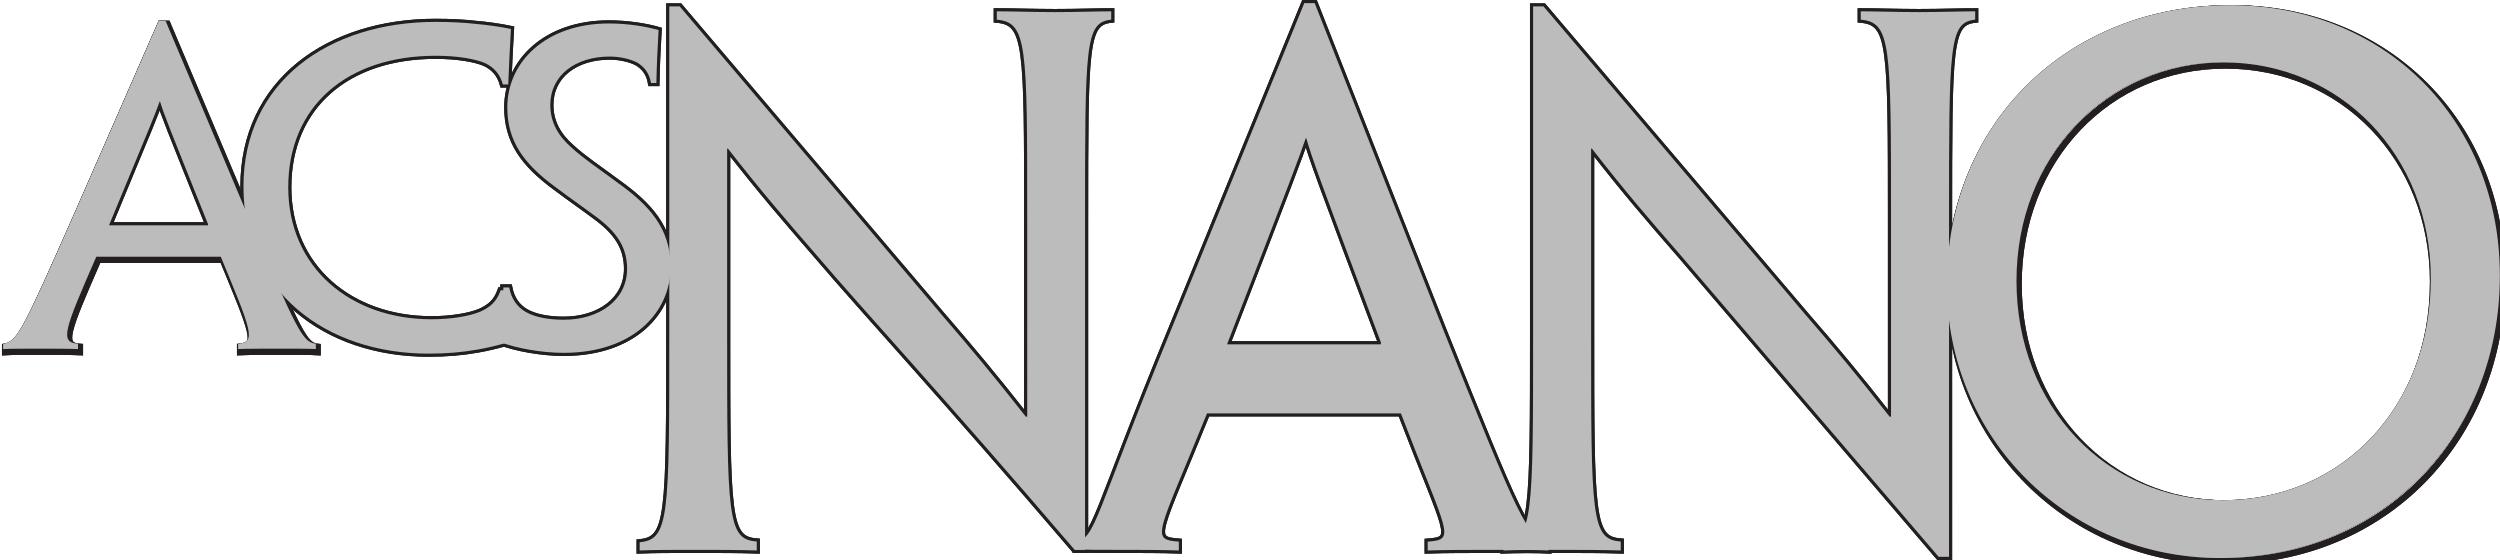 <svg xmlns="http://www.w3.org/2000/svg" xml:space="preserve" width="250mm" height="56.04mm" viewBox="0 0 250 56.04">
  <defs>
    <clipPath id="a">
      <path d="M471.969 752.996H481V763h-9.031zm0 0"/>
    </clipPath>
    <clipPath id="b">
      <path d="M521 753h12.934v13.887H521Zm0 0"/>
    </clipPath>
    <clipPath id="c">
      <path d="M519 752.996h14.934v13.891H519Zm0 0"/>
    </clipPath>
    <clipPath id="d">
      <path d="M471.969 752.996H481V763h-9.031zm0 0"/>
    </clipPath>
    <clipPath id="e">
      <path d="M521 753h12.934v13.887H521Zm0 0"/>
    </clipPath>
    <clipPath id="f">
      <path d="M519 752.996h14.934v13.891H519Zm0 0"/>
    </clipPath>
  </defs>
  <path fill="#231f20" d="M20.801 22.534v-.126c-3.987-9.929-4.444-11.079-4.791-12.246h-.047c-.394 1.119-.883 2.317-5.012 12.246l-.032.126zM9.627 25.67c-3.199 7.328-3.688 8.573-1.828 8.7v.536c-1.103-.047-2.474-.047-3.861-.047-1.671 0-2.821 0-3.625.047V34.37c1.371-.126 1.986-1.371 7.045-12.829l8.526-19.48h.662l8.243 19.527c4.87 11.363 5.453 12.655 6.793 12.781v.536c-.756-.047-1.923-.047-3.562-.047-1.544 0-3.105 0-4.208.047V34.37c1.875-.126 1.292-1.371-1.734-8.7H9.627"/>
  <path fill="none" stroke="#231f20" stroke-width=".625" d="M20.801 22.534v-.126c-3.987-9.929-4.444-11.079-4.791-12.246h-.047c-.394 1.119-.883 2.317-5.012 12.246l-.032.126zm0 0"/>
  <g clip-path="url(#a)" transform="translate(-1904.201 -3038.031) scale(4.035)">
    <path fill="none" stroke="#231f20" stroke-width=".155" d="M474.355 759.359c-.793 1.816-.914 2.125-.453 2.156v.133c-.273-.012-.613-.012-.957-.012-.414 0-.699 0-.898.012v-.133c.34-.031.492-.34 1.746-3.18l2.113-4.828h.164l2.043 4.836c1.207 2.82 1.352 3.141 1.68 3.172v.133c-.184-.012-.473-.012-.879-.012-.383 0-.77 0-1.043.012v-.133c.461-.031.32-.34-.43-2.156zm0 0"/>
  </g>
  <path fill="#231f20" d="M24.347 18.642c0-10.417 8.479-16.454 19.212-16.454 1.545 0 2.963.079 4.035.205.977.079 2.474.284 3.499.504-.126 2.049-.173 3.467-.268 5.548h-.536c-.299-1.087-.93-1.718-1.765-2.128-1.072-.457-2.884-.741-4.964-.741-8.826 0-14.736 5.012-14.736 13.16 0 7.975 6.178 13.191 14.326 13.191 1.907 0 3.688-.284 4.838-.741.93-.426 1.639-.914 2.08-2.159h.489c0 1.907 0 3.893.047 5.264-.709.205-1.812.489-2.837.662-1.592.284-3.152.41-4.917.41-10.291 0-18.502-6.241-18.502-16.674v-.047"/>
  <path fill="none" stroke="#231f20" stroke-width=".625" d="M24.347 18.642c0-10.417 8.479-16.454 19.212-16.454 1.544 0 2.963.079 4.035.205.977.079 2.474.284 3.499.504-.126 2.049-.173 3.467-.268 5.548h-.536c-.299-1.087-.93-1.718-1.765-2.128-1.072-.457-2.884-.741-4.964-.741-8.826 0-14.736 5.012-14.736 13.16 0 7.975 6.178 13.191 14.326 13.191 1.907 0 3.688-.284 4.838-.741.93-.426 1.639-.914 2.08-2.159h.489c0 1.907 0 3.893.047 5.264-.709.205-1.812.489-2.837.662-1.592.284-3.152.41-4.917.41-10.291 0-18.502-6.241-18.502-16.674zm0 0"/>
  <path fill="#231f20" d="M67.057 26.711c0 4.507-3.735 8.573-10.685 8.573-2.317 0-4.838-.504-6.257-1.04.126-1.812.173-3.388.221-5.5h.583c.221 1.151.788 1.938 1.639 2.443.93.536 2.301.788 3.814.788 3.546 0 6.336-1.954 6.336-5.09 0-1.907-.788-3.436-2.837-5.012-1.418-1.072-2.742-1.97-4.35-3.184-3.152-2.317-4.791-4.586-4.791-7.943 0-4.555 3.861-8.4 10.165-8.4 1.86 0 3.719.299 4.964.662-.094 1.781-.189 3.404-.221 5.295H65.102c-.173-1.024-.709-1.655-1.418-2.065-.662-.331-1.686-.583-2.711-.583-3.404 0-5.942 1.86-5.942 4.838 0 1.702.756 3.073 2.128 4.271 1.198 1.103 2.663 2.065 4.618 3.514 3.057 2.191 5.28 4.507 5.28 8.4v.032"/>
  <path fill="none" stroke="#231f20" stroke-width=".625" d="M67.057 26.711c0 4.507-3.735 8.573-10.685 8.573-2.317 0-4.838-.504-6.257-1.04.126-1.812.173-3.388.221-5.5h.583c.221 1.15.788 1.938 1.639 2.443.93.536 2.301.788 3.814.788 3.546 0 6.336-1.954 6.336-5.091 0-1.907-.788-3.436-2.837-5.012-1.418-1.072-2.742-1.97-4.35-3.184-3.152-2.317-4.791-4.586-4.791-7.943 0-4.555 3.861-8.4 10.165-8.4 1.86 0 3.719.299 4.964.662-.094 1.781-.189 3.404-.221 5.295h-.536c-.173-1.024-.709-1.655-1.418-2.065-.662-.331-1.686-.583-2.711-.583-3.404 0-5.942 1.86-5.942 4.838 0 1.702.756 3.073 2.128 4.271 1.198 1.103 2.663 2.065 4.618 3.515 3.057 2.191 5.28 4.507 5.28 8.4zm0 0"/>
  <path fill="#231f20" d="M108.506 54.984h-1.04c-13.16-15.382-20.961-23.782-25.784-29.44-3.168-3.656-5.437-6.272-8.889-10.685h-.079v18.203c0 18.676 0 20.882 2.963 21.087v.898c-1.86-.063-3.924-.063-6.131-.063-2.474 0-3.987 0-5.579.063v-.82c2.963-.284 2.963-2.49 2.963-21.371V.643h1.04C81.414 16.435 89.342 25.812 94.164 31.47c3.026 3.515 5.169 6.068 8.416 10.197h.142V21.951c0-17.509 0-19.716-3.042-19.984v-.835c1.592 0 3.719.079 5.8.079 2.333 0 4.129-.079 5.642-.079v.835c-2.616.268-2.616 2.474-2.616 20.189v32.828"/>
  <path fill="none" stroke="#231f20" stroke-width=".625" d="M108.506 54.984h-1.04c-13.16-15.382-20.961-23.782-25.784-29.44-3.168-3.656-5.437-6.273-8.889-10.685h-.079v18.203c0 18.676 0 20.882 2.963 21.087v.898c-1.86-.063-3.924-.063-6.131-.063-2.474 0-3.987 0-5.579.063v-.82c2.963-.284 2.963-2.49 2.963-21.371V.643h1.04C81.414 16.435 89.342 25.812 94.164 31.47c3.026 3.514 5.169 6.068 8.416 10.197h.142V21.951c0-17.509 0-19.716-3.042-19.984V1.132c1.592 0 3.719.079 5.8.079 2.332 0 4.129-.079 5.642-.079v.835c-2.616.268-2.616 2.474-2.616 20.189zm0 0"/>
  <path fill="#231f20" d="M138.087 34.433v-.205c-6.209-16.532-6.903-18.471-7.455-20.394h-.063c-.63 1.86-1.387 3.861-7.786 20.394l-.079.205zm-17.383 6.903c-4.949 12.198-5.721 12.608-2.821 12.829v.883c-1.734-.063-3.861-.063-6.005-.063-2.616 0-2.774 0-4.366-.047l-.047-.772c2.143-.221 1.86-2.285 9.724-21.386L130.428.313h1.04l12.813 32.545c7.596 18.959 8.495 21.087 10.559 21.308v.883c-1.182-.063-2.963-.063-5.516-.063-2.411 0-4.823 0-6.556.063v-.883c2.9-.221 2.002-.63-2.679-12.829h-19.385"/>
  <path fill="none" stroke="#231f20" stroke-width=".625" d="M138.087 34.433v-.205c-6.209-16.532-6.903-18.471-7.455-20.394h-.063c-.63 1.86-1.387 3.861-7.786 20.394l-.079.205zm0 0"/>
  <path fill="none" stroke="#231f20" stroke-width=".625" d="M120.704 41.336c-4.949 12.198-5.721 12.608-2.821 12.829v.883c-1.734-.063-3.861-.063-6.005-.063-2.616 0-2.774 0-4.366-.047l-.047-.772c2.143-.221 1.86-2.285 9.724-21.386L130.428.313h1.04l12.813 32.545c7.596 18.959 8.479 21.087 10.559 21.308v.883c-1.182-.063-2.963-.063-5.516-.063-2.411 0-4.838 0-6.556.063v-.883c2.9-.221 2.002-.63-2.679-12.829zm0 0"/>
  <path fill="#231f20" d="M194.903 55.678h-1.04c-13.175-15.382-20.961-24.475-25.784-30.133-3.184-3.656-5.453-6.272-8.889-10.685h-.079v18.203c0 18.676 0 20.882 2.963 21.087v.898c-1.86-.063-3.924-.063-6.131-.063-2.49 0-4.003 0-5.595.063v-.82c2.963-.284 2.963-2.49 2.963-21.371V.643h1.04c13.443 15.792 21.371 25.169 26.193 30.827 3.042 3.515 5.185 6.068 8.416 10.197h.142V21.951c0-17.509 0-19.716-3.026-19.984v-.835c1.576 0 3.719.079 5.784.079 2.348 0 4.129-.079 5.658-.079v.835c-2.616.268-2.616 2.474-2.616 20.189v33.522"/>
  <path fill="none" stroke="#231f20" stroke-width=".625" d="M194.903 55.678h-1.04c-13.175-15.382-20.961-24.475-25.784-30.133-3.184-3.656-5.453-6.273-8.889-10.685h-.079v18.203c0 18.676 0 20.882 2.963 21.087v.898c-1.86-.063-3.924-.063-6.131-.063-2.49 0-4.003 0-5.595.063v-.82c2.963-.284 2.963-2.49 2.963-21.371V.643h1.04c13.443 15.792 21.371 25.169 26.193 30.827 3.042 3.514 5.185 6.068 8.416 10.197h.142V21.951c0-17.509 0-19.716-3.026-19.984V1.132c1.576 0 3.719.079 5.784.079 2.348 0 4.129-.079 5.658-.079v.835c-2.616.268-2.616 2.474-2.616 20.189zm0 0"/>
  <path fill="#231f20" d="M243.081 27.814c0-12.277-9.031-21.576-20.756-21.576-11.71 0-20.677 9.377-20.677 21.859 0 12.545 9.031 21.922 20.677 21.922 11.789 0 20.756-9.235 20.756-22.127zm6.903-.205c0 15.792-11.584 28.195-27.99 28.195-15.24 0-27.312-11.993-27.312-27.36 0-16.201 12.198-27.927 28.337-27.927 15.445 0 26.966 11.521 26.966 27.029v.063"/>
  <g clip-path="url(#b)" transform="translate(-1904.201 -3038.031) scale(4.035)">
    <path fill="none" stroke="#231f20" stroke-width=".155" d="M532.219 759.891c0-3.043-2.238-5.348-5.145-5.348-2.902 0-5.125 2.324-5.125 5.418 0 3.109 2.238 5.434 5.125 5.434 2.922 0 5.145-2.289 5.145-5.484zm0 0"/>
  </g>
  <g clip-path="url(#c)" transform="translate(-1904.201 -3038.031) scale(4.035)">
    <path fill="none" stroke="#231f20" stroke-width=".155" d="M533.93 759.84c0 3.914-2.871 6.988-6.937 6.988-3.777 0-6.77-2.973-6.77-6.781 0-4.02 3.023-6.922 7.023-6.922 3.828 0 6.684 2.855 6.684 6.699zm0 0"/>
  </g>
  <path fill="#bdbcbc" d="M20.801 22.534v-.126c-3.987-9.929-4.444-11.079-4.791-12.246h-.047c-.394 1.119-.883 2.317-5.012 12.246l-.032.126zM9.627 25.67c-3.199 7.328-3.688 8.573-1.828 8.7v.536c-1.103-.047-2.474-.047-3.861-.047-1.671 0-2.821 0-3.625.047V34.37c1.371-.126 1.986-1.371 7.045-12.829l8.526-19.48h.662l8.243 19.527c4.87 11.363 5.453 12.655 6.793 12.781v.536c-.756-.047-1.923-.047-3.562-.047-1.544 0-3.105 0-4.208.047V34.37c1.875-.126 1.292-1.371-1.734-8.7H9.627"/>
  <path fill="#bdbcbc" d="M24.347 18.642c0-10.417 8.479-16.454 19.212-16.454 1.545 0 2.963.079 4.035.205.977.079 2.474.284 3.499.504-.126 2.049-.173 3.467-.268 5.548h-.536c-.299-1.087-.93-1.718-1.765-2.128-1.072-.457-2.884-.741-4.964-.741-8.826 0-14.736 5.012-14.736 13.16 0 7.975 6.178 13.191 14.326 13.191 1.907 0 3.688-.284 4.838-.741.93-.426 1.639-.914 2.08-2.159h.489c0 1.907 0 3.893.047 5.264-.709.205-1.812.489-2.837.662-1.592.284-3.152.41-4.917.41-10.291 0-18.502-6.241-18.502-16.674v-.047"/>
  <path fill="#bdbcbc" d="M67.057 26.711c0 4.507-3.735 8.573-10.685 8.573-2.317 0-4.838-.504-6.257-1.04.126-1.812.173-3.388.221-5.5h.583c.221 1.151.788 1.938 1.639 2.443.93.536 2.301.788 3.814.788 3.546 0 6.336-1.954 6.336-5.09 0-1.907-.788-3.436-2.837-5.012-1.418-1.072-2.742-1.97-4.35-3.184-3.152-2.317-4.791-4.586-4.791-7.943 0-4.555 3.861-8.4 10.165-8.4 1.86 0 3.719.299 4.964.662-.094 1.781-.189 3.404-.221 5.295H65.102c-.173-1.024-.709-1.655-1.418-2.065-.662-.331-1.686-.583-2.711-.583-3.404 0-5.942 1.86-5.942 4.838 0 1.702.756 3.073 2.128 4.271 1.198 1.103 2.663 2.065 4.618 3.514 3.057 2.191 5.28 4.507 5.28 8.4v.032"/>
  <path fill="#bdbcbc" d="M108.506 54.984h-1.04c-13.16-15.382-20.961-23.782-25.784-29.44-3.168-3.656-5.437-6.272-8.889-10.685h-.079v18.203c0 18.676 0 20.882 2.963 21.087v.898c-1.86-.063-3.924-.063-6.131-.063-2.474 0-3.987 0-5.579.063v-.82c2.963-.284 2.963-2.49 2.963-21.371V.643h1.04C81.414 16.435 89.342 25.812 94.164 31.47c3.026 3.515 5.169 6.068 8.416 10.197h.142V21.951c0-17.509 0-19.716-3.042-19.984v-.835c1.592 0 3.719.079 5.8.079 2.333 0 4.129-.079 5.642-.079v.835c-2.616.268-2.616 2.474-2.616 20.189v32.828"/>
  <path fill="#bdbcbc" d="M138.087 34.433v-.205c-6.209-16.532-6.903-18.471-7.455-20.394h-.063c-.63 1.86-1.387 3.861-7.786 20.394l-.079.205zm-17.383 6.903c-4.949 12.198-5.721 12.608-2.821 12.829v.883c-1.734-.063-3.861-.063-6.005-.063-2.616 0-2.774 0-4.366-.047l-.047-.772c2.143-.221 1.86-2.285 9.724-21.386L130.428.313h1.04l12.813 32.545c7.596 18.959 8.495 21.087 10.559 21.308v.883c-1.182-.063-2.963-.063-5.516-.063-2.411 0-4.823 0-6.556.063v-.883c2.9-.221 2.002-.63-2.679-12.829h-19.385"/>
  <path fill="#bdbcbc" d="M194.903 55.678h-1.04c-13.175-15.382-20.961-24.475-25.784-30.133-3.184-3.656-5.453-6.272-8.889-10.685h-.079v18.203c0 18.676 0 20.882 2.963 21.087v.898c-1.86-.063-3.924-.063-6.131-.063-2.49 0-4.003 0-5.595.063v-.82c2.963-.284 2.963-2.49 2.963-21.371V.643h1.04c13.443 15.792 21.371 25.169 26.193 30.827 3.042 3.515 5.185 6.068 8.416 10.197h.142V21.951c0-17.509 0-19.716-3.026-19.984v-.835c1.576 0 3.719.079 5.784.079 2.348 0 4.129-.079 5.658-.079v.835c-2.616.268-2.616 2.474-2.616 20.189v33.522"/>
  <path fill="#bdbcbc" d="M243.081 27.814c0-12.277-9.031-21.576-20.756-21.576-11.71 0-20.677 9.377-20.677 21.859 0 12.545 9.031 21.922 20.677 21.922 11.789 0 20.756-9.235 20.756-22.127zm6.903-.205c0 15.792-11.584 28.195-27.99 28.195-15.24 0-27.312-11.993-27.312-27.36 0-16.201 12.198-27.927 28.337-27.927 15.445 0 26.966 11.521 26.966 27.029v.063"/>
  <path fill="#231f20" d="M20.801 22.534v-.126c-3.987-9.929-4.444-11.079-4.791-12.246h-.047c-.394 1.119-.883 2.317-5.012 12.246l-.032.126zM9.627 25.67c-3.199 7.328-3.688 8.573-1.828 8.7v.536c-1.103-.047-2.474-.047-3.861-.047-1.671 0-2.821 0-3.625.047V34.37c1.371-.126 1.986-1.371 7.045-12.829l8.526-19.48h.662l8.243 19.527c4.87 11.363 5.453 12.655 6.793 12.781v.536c-.756-.047-1.923-.047-3.562-.047-1.544 0-3.105 0-4.208.047V34.37c1.875-.126 1.292-1.371-1.734-8.7H9.627"/>
  <path fill="none" stroke="#231f20" stroke-width=".625" d="M20.801 22.534v-.126c-3.987-9.929-4.444-11.079-4.791-12.246h-.047c-.394 1.119-.883 2.317-5.012 12.246l-.032.126zm0 0"/>
  <g clip-path="url(#d)" transform="translate(-1904.201 -3038.031) scale(4.035)">
    <path fill="none" stroke="#231f20" stroke-width=".155" d="M474.355 759.359c-.793 1.816-.914 2.125-.453 2.156v.133c-.273-.012-.613-.012-.957-.012-.414 0-.699 0-.898.012v-.133c.34-.031.492-.34 1.746-3.18l2.113-4.828h.164l2.043 4.836c1.207 2.82 1.352 3.141 1.68 3.172v.133c-.184-.012-.473-.012-.879-.012-.383 0-.77 0-1.043.012v-.133c.461-.031.32-.34-.43-2.156zm0 0"/>
  </g>
  <path fill="#231f20" d="M24.347 18.642c0-10.417 8.479-16.454 19.212-16.454 1.545 0 2.963.079 4.035.205.977.079 2.474.284 3.499.504-.126 2.049-.173 3.467-.268 5.548h-.536c-.299-1.087-.93-1.718-1.765-2.128-1.072-.457-2.884-.741-4.964-.741-8.826 0-14.736 5.012-14.736 13.16 0 7.975 6.178 13.191 14.326 13.191 1.907 0 3.688-.284 4.838-.741.93-.426 1.639-.914 2.08-2.159h.489c0 1.907 0 3.893.047 5.264-.709.205-1.812.489-2.837.662-1.592.284-3.152.41-4.917.41-10.291 0-18.502-6.241-18.502-16.674v-.047"/>
  <path fill="none" stroke="#231f20" stroke-width=".625" d="M24.347 18.642c0-10.417 8.479-16.454 19.212-16.454 1.544 0 2.963.079 4.035.205.977.079 2.474.284 3.499.504-.126 2.049-.173 3.467-.268 5.548h-.536c-.299-1.087-.93-1.718-1.765-2.128-1.072-.457-2.884-.741-4.964-.741-8.826 0-14.736 5.012-14.736 13.16 0 7.975 6.178 13.191 14.326 13.191 1.907 0 3.688-.284 4.838-.741.93-.426 1.639-.914 2.08-2.159h.489c0 1.907 0 3.893.047 5.264-.709.205-1.812.489-2.837.662-1.592.284-3.152.41-4.917.41-10.291 0-18.502-6.241-18.502-16.674zm0 0"/>
  <path fill="#231f20" d="M67.057 26.711c0 4.507-3.735 8.573-10.685 8.573-2.317 0-4.838-.504-6.257-1.04.126-1.812.173-3.388.221-5.5h.583c.221 1.151.788 1.938 1.639 2.443.93.536 2.301.788 3.814.788 3.546 0 6.336-1.954 6.336-5.09 0-1.907-.788-3.436-2.837-5.012-1.418-1.072-2.742-1.97-4.35-3.184-3.152-2.317-4.791-4.586-4.791-7.943 0-4.555 3.861-8.4 10.165-8.4 1.86 0 3.719.299 4.964.662-.094 1.781-.189 3.404-.221 5.295H65.102c-.173-1.024-.709-1.655-1.418-2.065-.662-.331-1.686-.583-2.711-.583-3.404 0-5.942 1.86-5.942 4.838 0 1.702.756 3.073 2.128 4.271 1.198 1.103 2.663 2.065 4.618 3.514 3.057 2.191 5.28 4.507 5.28 8.4v.032"/>
  <path fill="none" stroke="#231f20" stroke-width=".625" d="M67.057 26.711c0 4.507-3.735 8.573-10.685 8.573-2.317 0-4.838-.504-6.257-1.04.126-1.812.173-3.388.221-5.5h.583c.221 1.15.788 1.938 1.639 2.443.93.536 2.301.788 3.814.788 3.546 0 6.336-1.954 6.336-5.091 0-1.907-.788-3.436-2.837-5.012-1.418-1.072-2.742-1.97-4.35-3.184-3.152-2.317-4.791-4.586-4.791-7.943 0-4.555 3.861-8.4 10.165-8.4 1.86 0 3.719.299 4.964.662-.094 1.781-.189 3.404-.221 5.295h-.536c-.173-1.024-.709-1.655-1.418-2.065-.662-.331-1.686-.583-2.711-.583-3.404 0-5.942 1.86-5.942 4.838 0 1.702.756 3.073 2.128 4.271 1.198 1.103 2.663 2.065 4.618 3.515 3.057 2.191 5.28 4.507 5.28 8.4zm0 0"/>
  <path fill="#231f20" d="M108.506 54.984h-1.04c-13.16-15.382-20.961-23.782-25.784-29.44-3.168-3.656-5.437-6.272-8.889-10.685h-.079v18.203c0 18.676 0 20.882 2.963 21.087v.898c-1.86-.063-3.924-.063-6.131-.063-2.474 0-3.987 0-5.579.063v-.82c2.963-.284 2.963-2.49 2.963-21.371V.643h1.04C81.414 16.435 89.342 25.812 94.164 31.47c3.026 3.515 5.169 6.068 8.416 10.197h.142V21.951c0-17.509 0-19.716-3.042-19.984v-.835c1.592 0 3.719.079 5.8.079 2.333 0 4.129-.079 5.642-.079v.835c-2.616.268-2.616 2.474-2.616 20.189v32.828"/>
  <path fill="none" stroke="#231f20" stroke-width=".625" d="M108.506 54.984h-1.04c-13.16-15.382-20.961-23.782-25.784-29.44-3.168-3.656-5.437-6.273-8.889-10.685h-.079v18.203c0 18.676 0 20.882 2.963 21.087v.898c-1.86-.063-3.924-.063-6.131-.063-2.474 0-3.987 0-5.579.063v-.82c2.963-.284 2.963-2.49 2.963-21.371V.643h1.04C81.414 16.435 89.342 25.812 94.164 31.47c3.026 3.514 5.169 6.068 8.416 10.197h.142V21.951c0-17.509 0-19.716-3.042-19.984V1.132c1.592 0 3.719.079 5.8.079 2.332 0 4.129-.079 5.642-.079v.835c-2.616.268-2.616 2.474-2.616 20.189zm0 0"/>
  <path fill="#231f20" d="M138.087 34.433v-.205c-6.209-16.532-6.903-18.471-7.455-20.394h-.063c-.63 1.86-1.387 3.861-7.786 20.394l-.079.205zm-17.383 6.903c-4.949 12.198-5.721 12.608-2.821 12.829v.883c-1.734-.063-3.861-.063-6.005-.063-2.616 0-2.774 0-4.366-.047l-.047-.772c2.143-.221 1.86-2.285 9.724-21.386L130.428.313h1.04l12.813 32.545c7.596 18.959 8.495 21.087 10.559 21.308v.883c-1.182-.063-2.963-.063-5.516-.063-2.411 0-4.823 0-6.556.063v-.883c2.9-.221 2.002-.63-2.679-12.829h-19.385"/>
  <path fill="none" stroke="#231f20" stroke-width=".625" d="M138.087 34.433v-.205c-6.209-16.532-6.903-18.471-7.455-20.394h-.063c-.63 1.86-1.387 3.861-7.786 20.394l-.079.205zm0 0"/>
  <path fill="none" stroke="#231f20" stroke-width=".625" d="M120.704 41.336c-4.949 12.198-5.721 12.608-2.821 12.829v.883c-1.734-.063-3.861-.063-6.005-.063-2.616 0-2.774 0-4.366-.047l-.047-.772c2.143-.221 1.86-2.285 9.724-21.386L130.428.313h1.04l12.813 32.545c7.596 18.959 8.479 21.087 10.559 21.308v.883c-1.182-.063-2.963-.063-5.516-.063-2.411 0-4.838 0-6.556.063v-.883c2.9-.221 2.002-.63-2.679-12.829zm0 0"/>
  <path fill="#231f20" d="M194.903 55.678h-1.04c-13.175-15.382-20.961-24.475-25.784-30.133-3.184-3.656-5.453-6.272-8.889-10.685h-.079v18.203c0 18.676 0 20.882 2.963 21.087v.898c-1.86-.063-3.924-.063-6.131-.063-2.49 0-4.003 0-5.595.063v-.82c2.963-.284 2.963-2.49 2.963-21.371V.643h1.04c13.443 15.792 21.371 25.169 26.193 30.827 3.042 3.515 5.185 6.068 8.416 10.197h.142V21.951c0-17.509 0-19.716-3.026-19.984v-.835c1.576 0 3.719.079 5.784.079 2.348 0 4.129-.079 5.658-.079v.835c-2.616.268-2.616 2.474-2.616 20.189v33.522"/>
  <path fill="none" stroke="#231f20" stroke-width=".625" d="M194.903 55.678h-1.04c-13.175-15.382-20.961-24.475-25.784-30.133-3.184-3.656-5.453-6.273-8.889-10.685h-.079v18.203c0 18.676 0 20.882 2.963 21.087v.898c-1.86-.063-3.924-.063-6.131-.063-2.49 0-4.003 0-5.595.063v-.82c2.963-.284 2.963-2.49 2.963-21.371V.643h1.04c13.443 15.792 21.371 25.169 26.193 30.827 3.042 3.514 5.185 6.068 8.416 10.197h.142V21.951c0-17.509 0-19.716-3.026-19.984V1.132c1.576 0 3.719.079 5.784.079 2.348 0 4.129-.079 5.658-.079v.835c-2.616.268-2.616 2.474-2.616 20.189zm0 0"/>
  <path fill="#231f20" d="M243.081 27.814c0-12.277-9.031-21.576-20.756-21.576-11.71 0-20.677 9.377-20.677 21.859 0 12.545 9.031 21.922 20.677 21.922 11.789 0 20.756-9.235 20.756-22.127zm6.903-.205c0 15.792-11.584 28.195-27.99 28.195-15.24 0-27.312-11.993-27.312-27.36 0-16.201 12.198-27.927 28.337-27.927 15.445 0 26.966 11.521 26.966 27.029v.063"/>
  <g clip-path="url(#e)" transform="translate(-1904.201 -3038.031) scale(4.035)">
    <path fill="none" stroke="#231f20" stroke-width=".155" d="M532.219 759.891c0-3.043-2.238-5.348-5.145-5.348-2.902 0-5.125 2.324-5.125 5.418 0 3.109 2.238 5.434 5.125 5.434 2.922 0 5.145-2.289 5.145-5.484zm0 0"/>
  </g>
  <g clip-path="url(#f)" transform="translate(-1904.201 -3038.031) scale(4.035)">
    <path fill="none" stroke="#231f20" stroke-width=".155" d="M533.93 759.84c0 3.914-2.871 6.988-6.937 6.988-3.777 0-6.77-2.973-6.77-6.781 0-4.02 3.023-6.922 7.023-6.922 3.828 0 6.684 2.855 6.684 6.699zm0 0"/>
  </g>
  <path fill="#bdbcbc" d="M20.801 22.534v-.126c-3.987-9.929-4.444-11.079-4.791-12.246h-.047c-.394 1.119-.883 2.317-5.012 12.246l-.032.126zM9.627 25.67c-3.199 7.328-3.688 8.573-1.828 8.7v.536c-1.103-.047-2.474-.047-3.861-.047-1.671 0-2.821 0-3.625.047V34.37c1.371-.126 1.986-1.371 7.045-12.829l8.526-19.48h.662l8.243 19.527c4.87 11.363 5.453 12.655 6.793 12.781v.536c-.756-.047-1.923-.047-3.562-.047-1.544 0-3.105 0-4.208.047V34.37c1.875-.126 1.292-1.371-1.734-8.7H9.627"/>
  <path fill="#bdbcbc" d="M24.347 18.642c0-10.417 8.479-16.454 19.212-16.454 1.545 0 2.963.079 4.035.205.977.079 2.474.284 3.499.504-.126 2.049-.173 3.467-.268 5.548h-.536c-.299-1.087-.93-1.718-1.765-2.128-1.072-.457-2.884-.741-4.964-.741-8.826 0-14.736 5.012-14.736 13.16 0 7.975 6.178 13.191 14.326 13.191 1.907 0 3.688-.284 4.838-.741.93-.426 1.639-.914 2.08-2.159h.489c0 1.907 0 3.893.047 5.264-.709.205-1.812.489-2.837.662-1.592.284-3.152.41-4.917.41-10.291 0-18.502-6.241-18.502-16.674v-.047"/>
  <path fill="#bdbcbc" d="M67.057 26.711c0 4.507-3.735 8.573-10.685 8.573-2.317 0-4.838-.504-6.257-1.04.126-1.812.173-3.388.221-5.5h.583c.221 1.151.788 1.938 1.639 2.443.93.536 2.301.788 3.814.788 3.546 0 6.336-1.954 6.336-5.09 0-1.907-.788-3.436-2.837-5.012-1.418-1.072-2.742-1.97-4.35-3.184-3.152-2.317-4.791-4.586-4.791-7.943 0-4.555 3.861-8.4 10.165-8.4 1.86 0 3.719.299 4.964.662-.094 1.781-.189 3.404-.221 5.295H65.102c-.173-1.024-.709-1.655-1.418-2.065-.662-.331-1.686-.583-2.711-.583-3.404 0-5.942 1.86-5.942 4.838 0 1.702.756 3.073 2.128 4.271 1.198 1.103 2.663 2.065 4.618 3.514 3.057 2.191 5.28 4.507 5.28 8.4v.032"/>
  <path fill="#bdbcbc" d="M108.506 54.984h-1.04c-13.16-15.382-20.961-23.782-25.784-29.44-3.168-3.656-5.437-6.272-8.889-10.685h-.079v18.203c0 18.676 0 20.882 2.963 21.087v.898c-1.86-.063-3.924-.063-6.131-.063-2.474 0-3.987 0-5.579.063v-.82c2.963-.284 2.963-2.49 2.963-21.371V.643h1.04C81.414 16.435 89.342 25.812 94.164 31.47c3.026 3.515 5.169 6.068 8.416 10.197h.142V21.951c0-17.509 0-19.716-3.042-19.984v-.835c1.592 0 3.719.079 5.8.079 2.333 0 4.129-.079 5.642-.079v.835c-2.616.268-2.616 2.474-2.616 20.189v32.828"/>
  <path fill="#bdbcbc" d="M138.087 34.433v-.205c-6.209-16.532-6.903-18.471-7.455-20.394h-.063c-.63 1.86-1.387 3.861-7.786 20.394l-.079.205zm-17.383 6.903c-4.949 12.198-5.721 12.608-2.821 12.829v.883c-1.734-.063-3.861-.063-6.005-.063-2.616 0-2.774 0-4.366-.047l-.047-.772c2.143-.221 1.86-2.285 9.724-21.386L130.428.313h1.04l12.813 32.545c7.596 18.959 8.495 21.087 10.559 21.308v.883c-1.182-.063-2.963-.063-5.516-.063-2.411 0-4.823 0-6.556.063v-.883c2.9-.221 2.002-.63-2.679-12.829h-19.385"/>
  <path fill="#bdbcbc" d="M194.903 55.678h-1.04c-13.175-15.382-20.961-24.475-25.784-30.133-3.184-3.656-5.453-6.272-8.889-10.685h-.079v18.203c0 18.676 0 20.882 2.963 21.087v.898c-1.86-.063-3.924-.063-6.131-.063-2.49 0-4.003 0-5.595.063v-.82c2.963-.284 2.963-2.49 2.963-21.371V.643h1.04c13.443 15.792 21.371 25.169 26.193 30.827 3.042 3.515 5.185 6.068 8.416 10.197h.142V21.951c0-17.509 0-19.716-3.026-19.984v-.835c1.576 0 3.719.079 5.784.079 2.348 0 4.129-.079 5.658-.079v.835c-2.616.268-2.616 2.474-2.616 20.189v33.522"/>
  <path fill="#bdbcbc" d="M243.081 27.814c0-12.277-9.031-21.576-20.756-21.576-11.71 0-20.677 9.377-20.677 21.859 0 12.545 9.031 21.922 20.677 21.922 11.789 0 20.756-9.235 20.756-22.127zm6.903-.205c0 15.792-11.584 28.195-27.99 28.195-15.24 0-27.312-11.993-27.312-27.36 0-16.201 12.198-27.927 28.337-27.927 15.445 0 26.966 11.521 26.966 27.029v.063"/>
</svg>